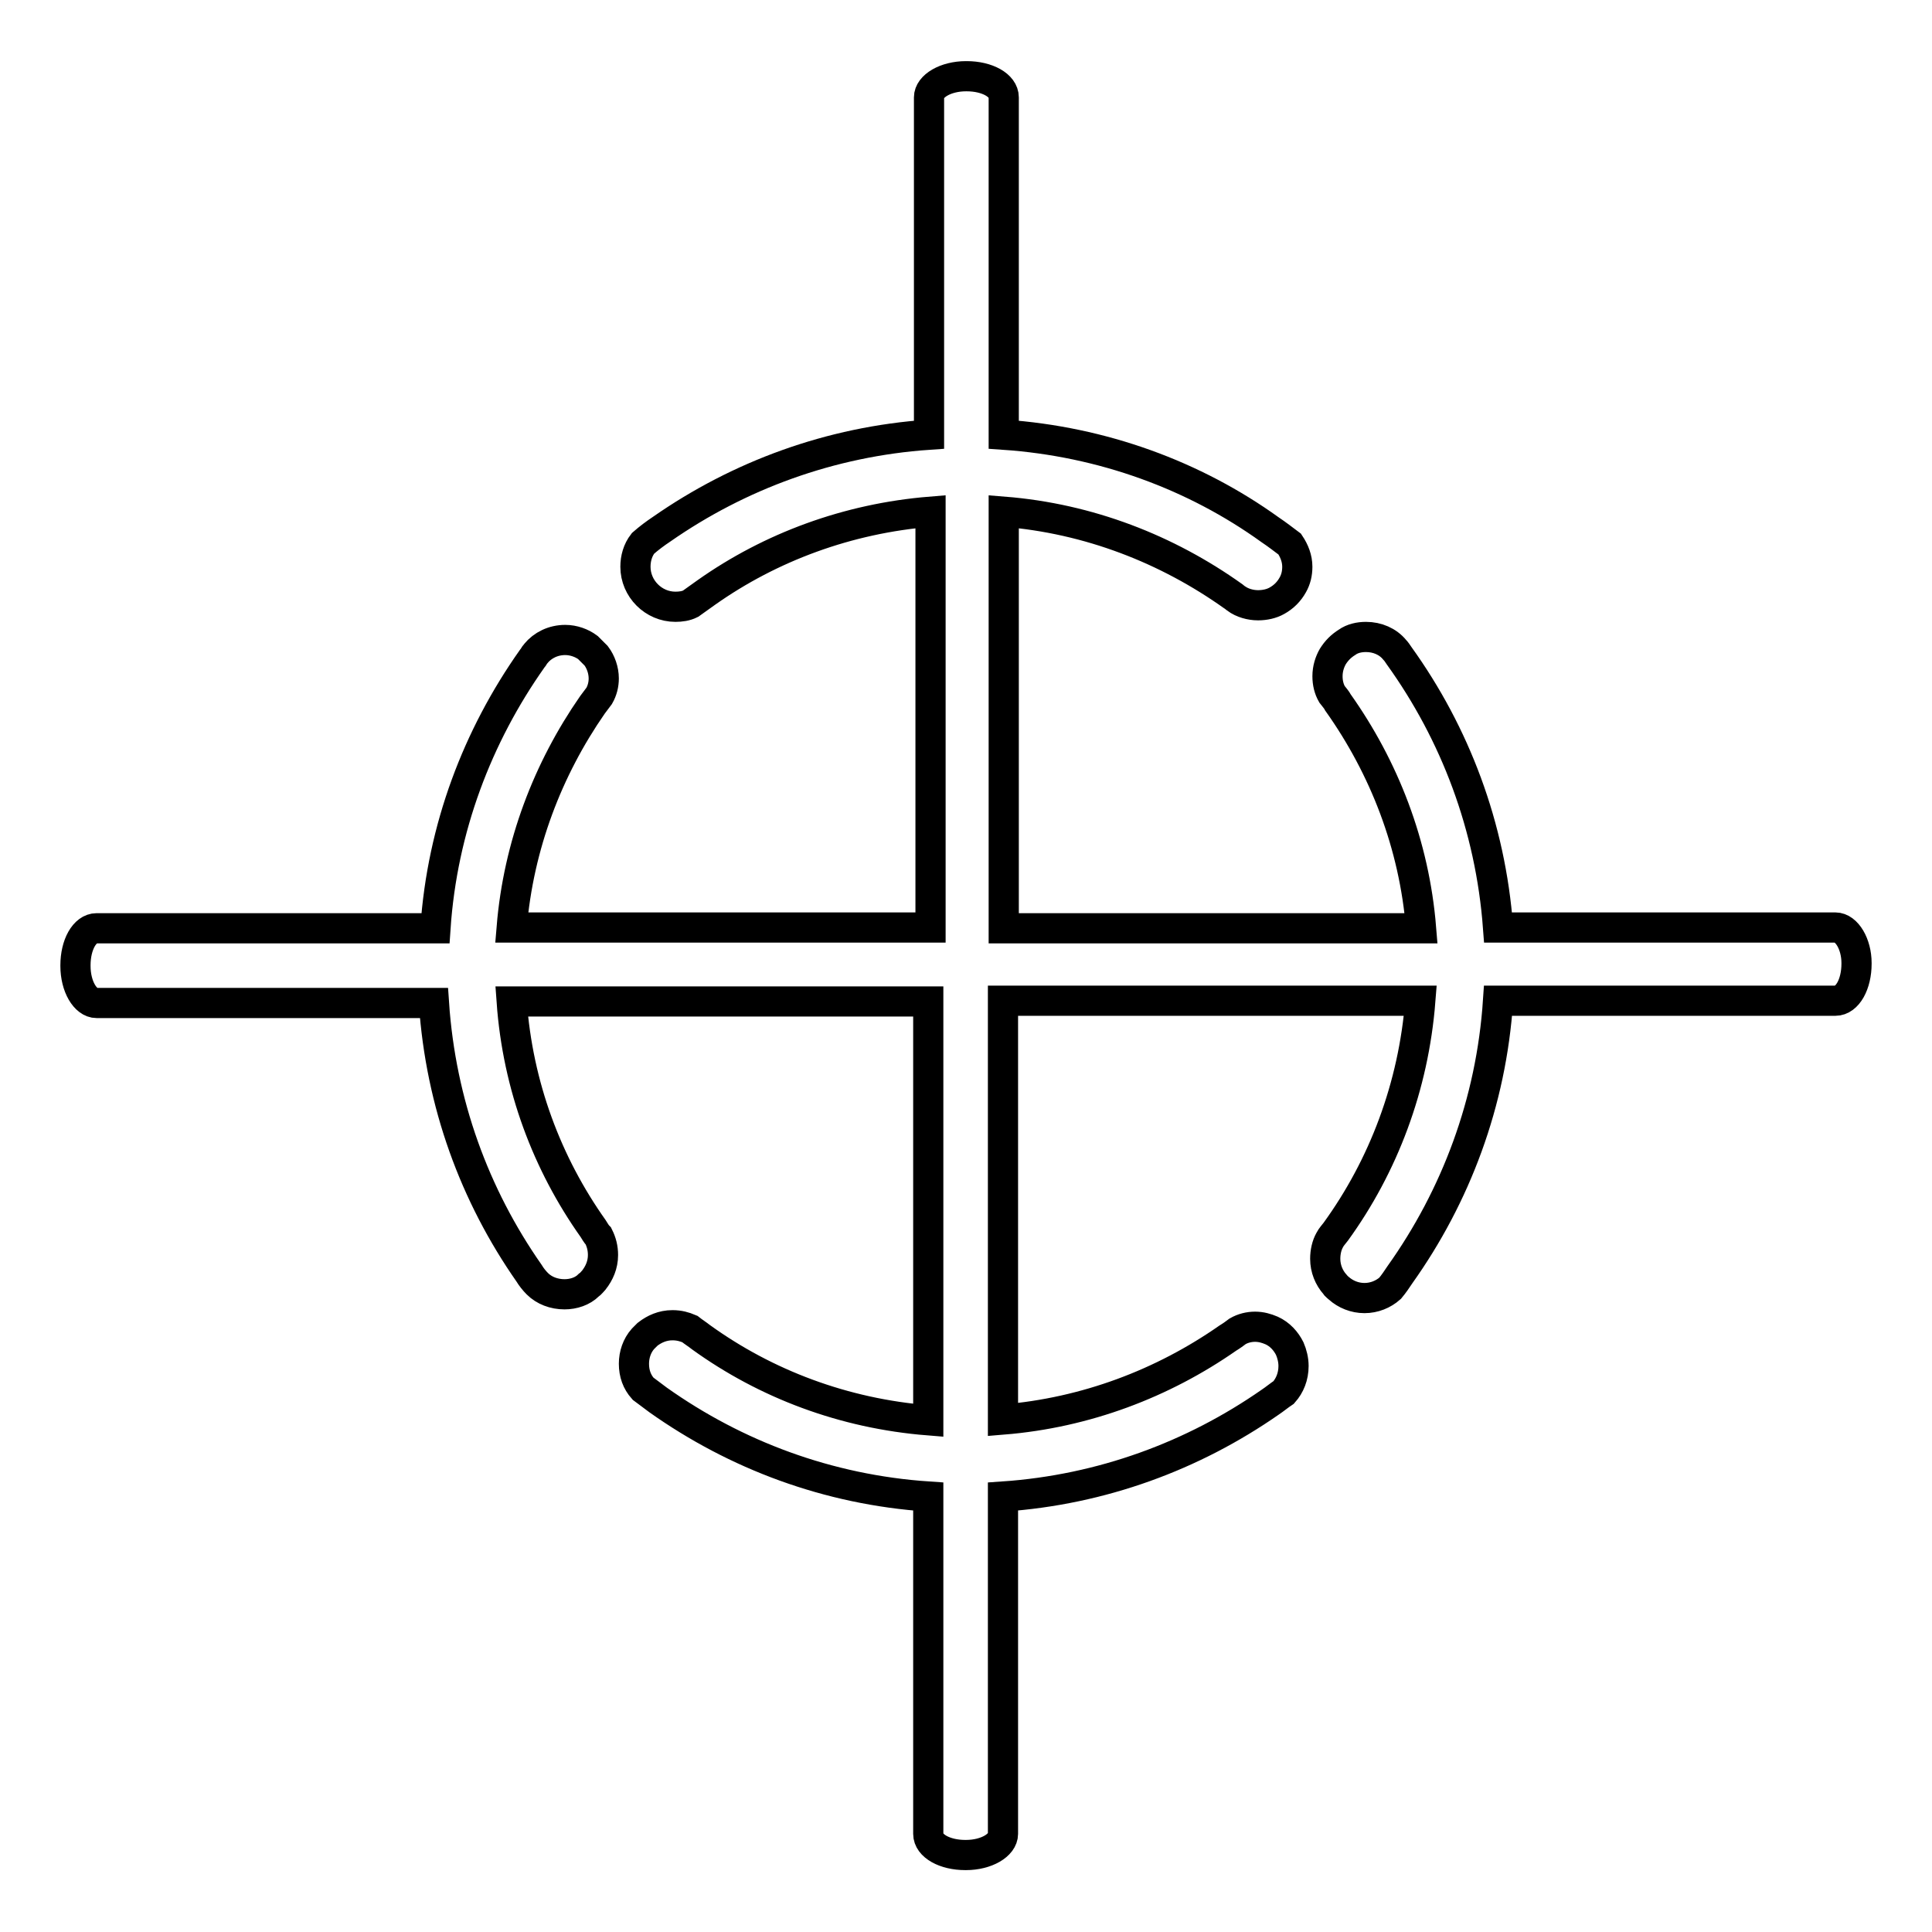 <?xml version="1.0" encoding="utf-8"?>
<!-- Svg Vector Icons : http://www.onlinewebfonts.com/icon -->
<!DOCTYPE svg PUBLIC "-//W3C//DTD SVG 1.1//EN" "http://www.w3.org/Graphics/SVG/1.1/DTD/svg11.dtd">
<svg version="1.1" xmlns="http://www.w3.org/2000/svg" xmlns:xlink="http://www.w3.org/1999/xlink" x="0px" y="0px" viewBox="0 0 256 256" enable-background="new 0 0 256 256" xml:space="preserve">
<g><g><path stroke-width="4" fill-opacity="0" stroke="#000000"  d="M128,10"/><path stroke-width="4" fill-opacity="0" stroke="#000000"  d="M243.2,122.9h-44.7c-1-13.4-5.7-25.7-13.1-36c-0.2-0.3-0.4-0.6-0.6-0.8c-0.9-1.1-2.3-1.7-3.8-1.7c-0.9,0-1.8,0.2-2.5,0.7c-0.8,0.5-1.4,1.1-1.9,1.9c-0.4,0.7-0.7,1.6-0.7,2.6c0,0.9,0.2,1.7,0.6,2.4c0.3,0.4,0.6,0.7,0.8,1.1c6.1,8.6,10.1,18.8,11,29.9H133V67.8c11.3,0.9,21.7,5,30.4,11.2c0.1,0.1,0.3,0.2,0.4,0.3c0.8,0.6,1.9,0.9,2.9,0.9c0.9,0,1.8-0.2,2.5-0.6c0.9-0.5,1.6-1.2,2.1-2.1c0.4-0.7,0.6-1.5,0.6-2.4c0-1.1-0.4-2.1-1-3c-0.8-0.6-1.7-1.3-2.6-1.9C158.3,63,146.1,58.5,133,57.6V12.9c0-1.6-2.2-2.8-4.9-2.8H128c-2.7,0-4.9,1.3-4.9,2.8v44.7c-13.1,0.9-25.2,5.4-35.4,12.5c-0.9,0.6-1.7,1.2-2.5,1.9c-0.7,0.9-1,2-1,3.1c0,2.9,2.4,5.3,5.3,5.3c0.7,0,1.4-0.1,2-0.4c0.7-0.5,1.4-1,2.1-1.5c8.5-6,18.7-9.8,29.7-10.7v55.1H67.8c0.9-10.9,4.8-21,10.7-29.5c0.3-0.4,0.6-0.8,0.9-1.2c0.4-0.7,0.6-1.5,0.6-2.3c0-1.1-0.4-2.2-1-3l-1.1-1.1c-0.8-0.6-1.9-1-3-1c-1.6,0-3,0.7-3.9,1.8c-0.2,0.2-0.3,0.5-0.5,0.7c-7.2,10.2-11.9,22.4-12.8,35.7H12.8c-1.6,0-2.8,2.2-2.8,4.9v0.1c0,2.7,1.3,4.9,2.8,4.9h44.7c0.9,13.3,5.4,25.5,12.6,35.8c0.3,0.5,0.7,1,1.1,1.4c0.9,0.9,2.2,1.4,3.6,1.4c1.2,0,2.4-0.4,3.2-1.2c0.3-0.2,0.5-0.5,0.7-0.7c0.7-0.9,1.2-2,1.2-3.3c0-0.9-0.2-1.7-0.6-2.5c-0.3-0.3-0.5-0.7-0.7-1c-6.1-8.6-10-18.9-10.8-30.1H123v55.5c-11.2-0.9-21.5-4.8-30.1-11c-0.5-0.4-1-0.7-1.5-1.1c-0.7-0.3-1.4-0.5-2.3-0.5c-1.3,0-2.4,0.5-3.3,1.2c-0.2,0.2-0.4,0.4-0.6,0.6c-0.8,0.9-1.2,2.1-1.2,3.3c0,1.3,0.4,2.4,1.2,3.3c0.7,0.5,1.3,1,2,1.5c10.3,7.3,22.5,11.9,35.8,12.8v44.7c0,1.6,2.2,2.8,4.9,2.8h0.1c2.7,0,4.9-1.3,4.9-2.8v-44.7c13.1-0.9,25.2-5.4,35.4-12.5c0.6-0.4,1.2-0.9,1.8-1.3c0.8-0.9,1.3-2.1,1.3-3.5c0-0.8-0.2-1.6-0.5-2.3c-0.5-1-1.3-1.9-2.4-2.4c-0.7-0.3-1.4-0.5-2.2-0.5c-0.8,0-1.6,0.2-2.3,0.6c-0.4,0.3-0.8,0.6-1.3,0.9c-8.6,6-18.8,9.9-29.8,10.8v-55.5h55.3c-0.9,11.4-4.9,21.9-11.2,30.6c-0.3,0.4-0.6,0.7-0.8,1.1c-0.4,0.7-0.6,1.6-0.6,2.5c0,1.3,0.5,2.5,1.3,3.4c0.1,0.2,0.3,0.3,0.5,0.5c0.9,0.8,2.1,1.3,3.4,1.3s2.5-0.5,3.4-1.3c0.5-0.6,0.9-1.2,1.3-1.8c7.4-10.4,12.1-22.8,13-36.3h44.7c1.6,0,2.8-2.2,2.8-4.9v-0.1C246,125.1,244.7,122.9,243.2,122.9z"/></g></g>
</svg>